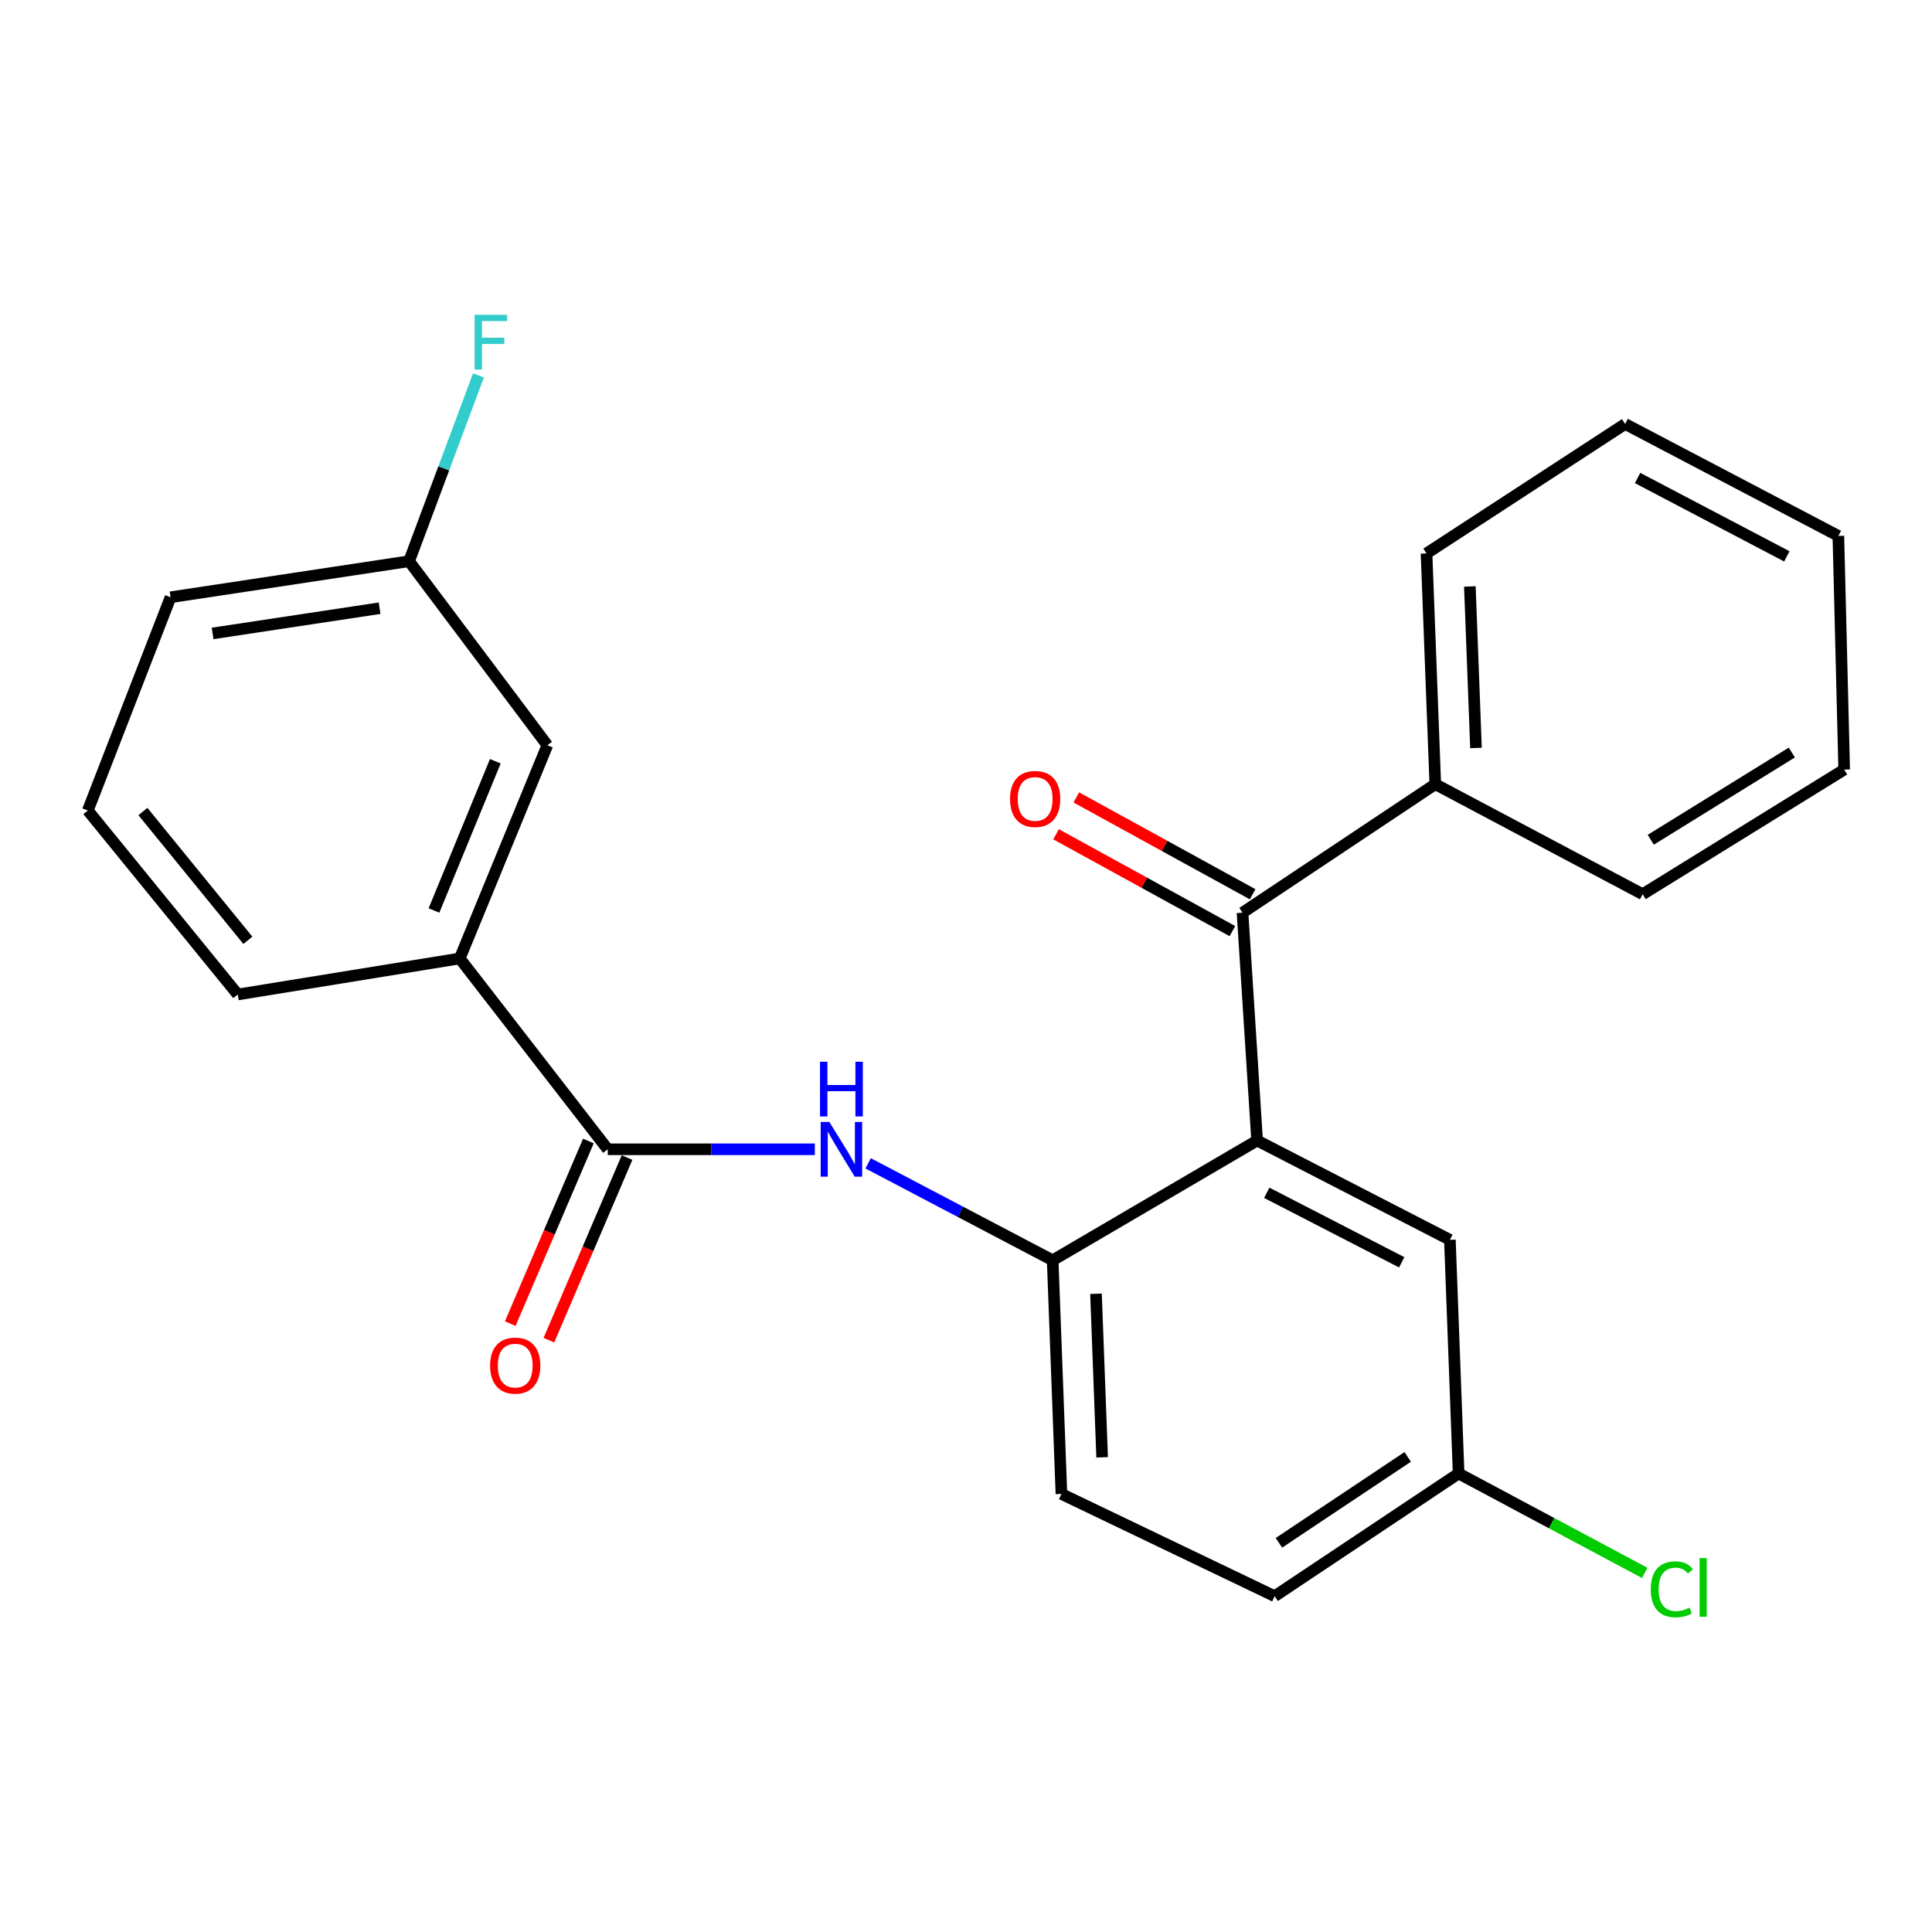 <?xml version='1.0' encoding='iso-8859-1'?>
<svg version='1.1' baseProfile='full'
              xmlns='http://www.w3.org/2000/svg'
                      xmlns:rdkit='http://www.rdkit.org/xml'
                      xmlns:xlink='http://www.w3.org/1999/xlink'
                  xml:space='preserve'
width='1000px' height='1000px' viewBox='0 0 1000 1000'>
<!-- END OF HEADER -->
<rect style='opacity:1.0;fill:#FFFFFF;stroke:none' width='1000' height='1000' x='0' y='0'> </rect>
<path class='bond-0' d='M 650.681,590.335 L 643.124,472.409' style='fill:none;fill-rule:evenodd;stroke:#000000;stroke-width:6px;stroke-linecap:butt;stroke-linejoin:miter;stroke-opacity:1' />
<path class='bond-2' d='M 650.681,590.335 L 544.858,652.327' style='fill:none;fill-rule:evenodd;stroke:#000000;stroke-width:6px;stroke-linecap:butt;stroke-linejoin:miter;stroke-opacity:1' />
<path class='bond-5' d='M 650.681,590.335 L 750.458,641.735' style='fill:none;fill-rule:evenodd;stroke:#000000;stroke-width:6px;stroke-linecap:butt;stroke-linejoin:miter;stroke-opacity:1' />
<path class='bond-5' d='M 655.68,617.393 L 725.524,653.373' style='fill:none;fill-rule:evenodd;stroke:#000000;stroke-width:6px;stroke-linecap:butt;stroke-linejoin:miter;stroke-opacity:1' />
<path class='bond-7' d='M 648.363,462.871 L 602.727,437.804' style='fill:none;fill-rule:evenodd;stroke:#000000;stroke-width:6px;stroke-linecap:butt;stroke-linejoin:miter;stroke-opacity:1' />
<path class='bond-7' d='M 602.727,437.804 L 557.091,412.737' style='fill:none;fill-rule:evenodd;stroke:#FF0000;stroke-width:6px;stroke-linecap:butt;stroke-linejoin:miter;stroke-opacity:1' />
<path class='bond-7' d='M 637.885,481.947 L 592.249,456.88' style='fill:none;fill-rule:evenodd;stroke:#000000;stroke-width:6px;stroke-linecap:butt;stroke-linejoin:miter;stroke-opacity:1' />
<path class='bond-7' d='M 592.249,456.88 L 546.612,431.813' style='fill:none;fill-rule:evenodd;stroke:#FF0000;stroke-width:6px;stroke-linecap:butt;stroke-linejoin:miter;stroke-opacity:1' />
<path class='bond-8' d='M 643.124,472.409 L 742.901,405.895' style='fill:none;fill-rule:evenodd;stroke:#000000;stroke-width:6px;stroke-linecap:butt;stroke-linejoin:miter;stroke-opacity:1' />
<path class='bond-1' d='M 314.557,594.869 L 368.155,594.869' style='fill:none;fill-rule:evenodd;stroke:#000000;stroke-width:6px;stroke-linecap:butt;stroke-linejoin:miter;stroke-opacity:1' />
<path class='bond-1' d='M 368.155,594.869 L 421.753,594.869' style='fill:none;fill-rule:evenodd;stroke:#0000FF;stroke-width:6px;stroke-linecap:butt;stroke-linejoin:miter;stroke-opacity:1' />
<path class='bond-4' d='M 314.557,594.869 L 237.959,496.096' style='fill:none;fill-rule:evenodd;stroke:#000000;stroke-width:6px;stroke-linecap:butt;stroke-linejoin:miter;stroke-opacity:1' />
<path class='bond-6' d='M 304.552,590.588 L 284.327,637.847' style='fill:none;fill-rule:evenodd;stroke:#000000;stroke-width:6px;stroke-linecap:butt;stroke-linejoin:miter;stroke-opacity:1' />
<path class='bond-6' d='M 284.327,637.847 L 264.102,685.105' style='fill:none;fill-rule:evenodd;stroke:#FF0000;stroke-width:6px;stroke-linecap:butt;stroke-linejoin:miter;stroke-opacity:1' />
<path class='bond-6' d='M 324.561,599.151 L 304.336,646.41' style='fill:none;fill-rule:evenodd;stroke:#000000;stroke-width:6px;stroke-linecap:butt;stroke-linejoin:miter;stroke-opacity:1' />
<path class='bond-6' d='M 304.336,646.41 L 284.111,693.669' style='fill:none;fill-rule:evenodd;stroke:#FF0000;stroke-width:6px;stroke-linecap:butt;stroke-linejoin:miter;stroke-opacity:1' />
<path class='bond-3' d='M 544.858,652.327 L 497.102,627.231' style='fill:none;fill-rule:evenodd;stroke:#000000;stroke-width:6px;stroke-linecap:butt;stroke-linejoin:miter;stroke-opacity:1' />
<path class='bond-3' d='M 497.102,627.231 L 449.345,602.136' style='fill:none;fill-rule:evenodd;stroke:#0000FF;stroke-width:6px;stroke-linecap:butt;stroke-linejoin:miter;stroke-opacity:1' />
<path class='bond-10' d='M 544.858,652.327 L 549.393,773.263' style='fill:none;fill-rule:evenodd;stroke:#000000;stroke-width:6px;stroke-linecap:butt;stroke-linejoin:miter;stroke-opacity:1' />
<path class='bond-10' d='M 567.288,669.652 L 570.461,754.307' style='fill:none;fill-rule:evenodd;stroke:#000000;stroke-width:6px;stroke-linecap:butt;stroke-linejoin:miter;stroke-opacity:1' />
<path class='bond-9' d='M 237.959,496.096 L 283.313,385.739' style='fill:none;fill-rule:evenodd;stroke:#000000;stroke-width:6px;stroke-linecap:butt;stroke-linejoin:miter;stroke-opacity:1' />
<path class='bond-9' d='M 224.632,471.269 L 256.38,394.02' style='fill:none;fill-rule:evenodd;stroke:#000000;stroke-width:6px;stroke-linecap:butt;stroke-linejoin:miter;stroke-opacity:1' />
<path class='bond-16' d='M 237.959,496.096 L 123.068,514.741' style='fill:none;fill-rule:evenodd;stroke:#000000;stroke-width:6px;stroke-linecap:butt;stroke-linejoin:miter;stroke-opacity:1' />
<path class='bond-11' d='M 750.458,641.735 L 754.98,762.671' style='fill:none;fill-rule:evenodd;stroke:#000000;stroke-width:6px;stroke-linecap:butt;stroke-linejoin:miter;stroke-opacity:1' />
<path class='bond-18' d='M 742.901,405.895 L 738.366,286.458' style='fill:none;fill-rule:evenodd;stroke:#000000;stroke-width:6px;stroke-linecap:butt;stroke-linejoin:miter;stroke-opacity:1' />
<path class='bond-18' d='M 763.969,387.154 L 760.795,303.548' style='fill:none;fill-rule:evenodd;stroke:#000000;stroke-width:6px;stroke-linecap:butt;stroke-linejoin:miter;stroke-opacity:1' />
<path class='bond-19' d='M 742.901,405.895 L 850.234,462.845' style='fill:none;fill-rule:evenodd;stroke:#000000;stroke-width:6px;stroke-linecap:butt;stroke-linejoin:miter;stroke-opacity:1' />
<path class='bond-12' d='M 283.313,385.739 L 211.745,290.485' style='fill:none;fill-rule:evenodd;stroke:#000000;stroke-width:6px;stroke-linecap:butt;stroke-linejoin:miter;stroke-opacity:1' />
<path class='bond-24' d='M 549.393,773.263 L 659.761,826.186' style='fill:none;fill-rule:evenodd;stroke:#000000;stroke-width:6px;stroke-linecap:butt;stroke-linejoin:miter;stroke-opacity:1' />
<path class='bond-13' d='M 754.98,762.671 L 659.761,826.186' style='fill:none;fill-rule:evenodd;stroke:#000000;stroke-width:6px;stroke-linecap:butt;stroke-linejoin:miter;stroke-opacity:1' />
<path class='bond-13' d='M 728.62,754.093 L 661.967,798.553' style='fill:none;fill-rule:evenodd;stroke:#000000;stroke-width:6px;stroke-linecap:butt;stroke-linejoin:miter;stroke-opacity:1' />
<path class='bond-14' d='M 754.98,762.671 L 803.14,788.403' style='fill:none;fill-rule:evenodd;stroke:#000000;stroke-width:6px;stroke-linecap:butt;stroke-linejoin:miter;stroke-opacity:1' />
<path class='bond-14' d='M 803.14,788.403 L 851.3,814.134' style='fill:none;fill-rule:evenodd;stroke:#00CC00;stroke-width:6px;stroke-linecap:butt;stroke-linejoin:miter;stroke-opacity:1' />
<path class='bond-15' d='M 211.745,290.485 L 229.703,242.388' style='fill:none;fill-rule:evenodd;stroke:#000000;stroke-width:6px;stroke-linecap:butt;stroke-linejoin:miter;stroke-opacity:1' />
<path class='bond-15' d='M 229.703,242.388 L 247.66,194.291' style='fill:none;fill-rule:evenodd;stroke:#33CCCC;stroke-width:6px;stroke-linecap:butt;stroke-linejoin:miter;stroke-opacity:1' />
<path class='bond-26' d='M 211.745,290.485 L 88.282,309.141' style='fill:none;fill-rule:evenodd;stroke:#000000;stroke-width:6px;stroke-linecap:butt;stroke-linejoin:miter;stroke-opacity:1' />
<path class='bond-26' d='M 196.478,314.803 L 110.053,327.863' style='fill:none;fill-rule:evenodd;stroke:#000000;stroke-width:6px;stroke-linecap:butt;stroke-linejoin:miter;stroke-opacity:1' />
<path class='bond-17' d='M 123.068,514.741 L 45.455,419.51' style='fill:none;fill-rule:evenodd;stroke:#000000;stroke-width:6px;stroke-linecap:butt;stroke-linejoin:miter;stroke-opacity:1' />
<path class='bond-17' d='M 128.297,486.706 L 73.967,420.045' style='fill:none;fill-rule:evenodd;stroke:#000000;stroke-width:6px;stroke-linecap:butt;stroke-linejoin:miter;stroke-opacity:1' />
<path class='bond-20' d='M 45.455,419.51 L 88.282,309.141' style='fill:none;fill-rule:evenodd;stroke:#000000;stroke-width:6px;stroke-linecap:butt;stroke-linejoin:miter;stroke-opacity:1' />
<path class='bond-22' d='M 738.366,286.458 L 841.166,219.449' style='fill:none;fill-rule:evenodd;stroke:#000000;stroke-width:6px;stroke-linecap:butt;stroke-linejoin:miter;stroke-opacity:1' />
<path class='bond-21' d='M 850.234,462.845 L 954.545,398.338' style='fill:none;fill-rule:evenodd;stroke:#000000;stroke-width:6px;stroke-linecap:butt;stroke-linejoin:miter;stroke-opacity:1' />
<path class='bond-21' d='M 854.434,434.658 L 927.452,389.504' style='fill:none;fill-rule:evenodd;stroke:#000000;stroke-width:6px;stroke-linecap:butt;stroke-linejoin:miter;stroke-opacity:1' />
<path class='bond-23' d='M 954.545,398.338 L 951.535,277.39' style='fill:none;fill-rule:evenodd;stroke:#000000;stroke-width:6px;stroke-linecap:butt;stroke-linejoin:miter;stroke-opacity:1' />
<path class='bond-25' d='M 841.166,219.449 L 951.535,277.39' style='fill:none;fill-rule:evenodd;stroke:#000000;stroke-width:6px;stroke-linecap:butt;stroke-linejoin:miter;stroke-opacity:1' />
<path class='bond-25' d='M 847.605,247.41 L 924.863,287.969' style='fill:none;fill-rule:evenodd;stroke:#000000;stroke-width:6px;stroke-linecap:butt;stroke-linejoin:miter;stroke-opacity:1' />
<path  class='atom-4' d='M 429.257 580.709
L 438.537 595.709
Q 439.457 597.189, 440.937 599.869
Q 442.417 602.549, 442.497 602.709
L 442.497 580.709
L 446.257 580.709
L 446.257 609.029
L 442.377 609.029
L 432.417 592.629
Q 431.257 590.709, 430.017 588.509
Q 428.817 586.309, 428.457 585.629
L 428.457 609.029
L 424.777 609.029
L 424.777 580.709
L 429.257 580.709
' fill='#0000FF'/>
<path  class='atom-4' d='M 424.437 549.557
L 428.277 549.557
L 428.277 561.597
L 442.757 561.597
L 442.757 549.557
L 446.597 549.557
L 446.597 577.877
L 442.757 577.877
L 442.757 564.797
L 428.277 564.797
L 428.277 577.877
L 424.437 577.877
L 424.437 549.557
' fill='#0000FF'/>
<path  class='atom-7' d='M 253.676 706.829
Q 253.676 700.029, 257.036 696.229
Q 260.396 692.429, 266.676 692.429
Q 272.956 692.429, 276.316 696.229
Q 279.676 700.029, 279.676 706.829
Q 279.676 713.709, 276.276 717.629
Q 272.876 721.509, 266.676 721.509
Q 260.436 721.509, 257.036 717.629
Q 253.676 713.749, 253.676 706.829
M 266.676 718.309
Q 270.996 718.309, 273.316 715.429
Q 275.676 712.509, 275.676 706.829
Q 275.676 701.269, 273.316 698.469
Q 270.996 695.629, 266.676 695.629
Q 262.356 695.629, 259.996 698.429
Q 257.676 701.229, 257.676 706.829
Q 257.676 712.549, 259.996 715.429
Q 262.356 718.309, 266.676 718.309
' fill='#FF0000'/>
<path  class='atom-8' d='M 522.79 413.532
Q 522.79 406.732, 526.15 402.932
Q 529.51 399.132, 535.79 399.132
Q 542.07 399.132, 545.43 402.932
Q 548.79 406.732, 548.79 413.532
Q 548.79 420.412, 545.39 424.332
Q 541.99 428.212, 535.79 428.212
Q 529.55 428.212, 526.15 424.332
Q 522.79 420.452, 522.79 413.532
M 535.79 425.012
Q 540.11 425.012, 542.43 422.132
Q 544.79 419.212, 544.79 413.532
Q 544.79 407.972, 542.43 405.172
Q 540.11 402.332, 535.79 402.332
Q 531.47 402.332, 529.11 405.132
Q 526.79 407.932, 526.79 413.532
Q 526.79 419.252, 529.11 422.132
Q 531.47 425.012, 535.79 425.012
' fill='#FF0000'/>
<path  class='atom-15' d='M 854.428 822.62
Q 854.428 815.58, 857.708 811.9
Q 861.028 808.18, 867.308 808.18
Q 873.148 808.18, 876.268 812.3
L 873.628 814.46
Q 871.348 811.46, 867.308 811.46
Q 863.028 811.46, 860.748 814.34
Q 858.508 817.18, 858.508 822.62
Q 858.508 828.22, 860.828 831.1
Q 863.188 833.98, 867.748 833.98
Q 870.868 833.98, 874.508 832.1
L 875.628 835.1
Q 874.148 836.06, 871.908 836.62
Q 869.668 837.18, 867.188 837.18
Q 861.028 837.18, 857.708 833.42
Q 854.428 829.66, 854.428 822.62
' fill='#00CC00'/>
<path  class='atom-15' d='M 879.708 806.46
L 883.388 806.46
L 883.388 836.82
L 879.708 836.82
L 879.708 806.46
' fill='#00CC00'/>
<path  class='atom-16' d='M 245.657 162.945
L 262.497 162.945
L 262.497 166.185
L 249.457 166.185
L 249.457 174.785
L 261.057 174.785
L 261.057 178.065
L 249.457 178.065
L 249.457 191.265
L 245.657 191.265
L 245.657 162.945
' fill='#33CCCC'/>
</svg>
